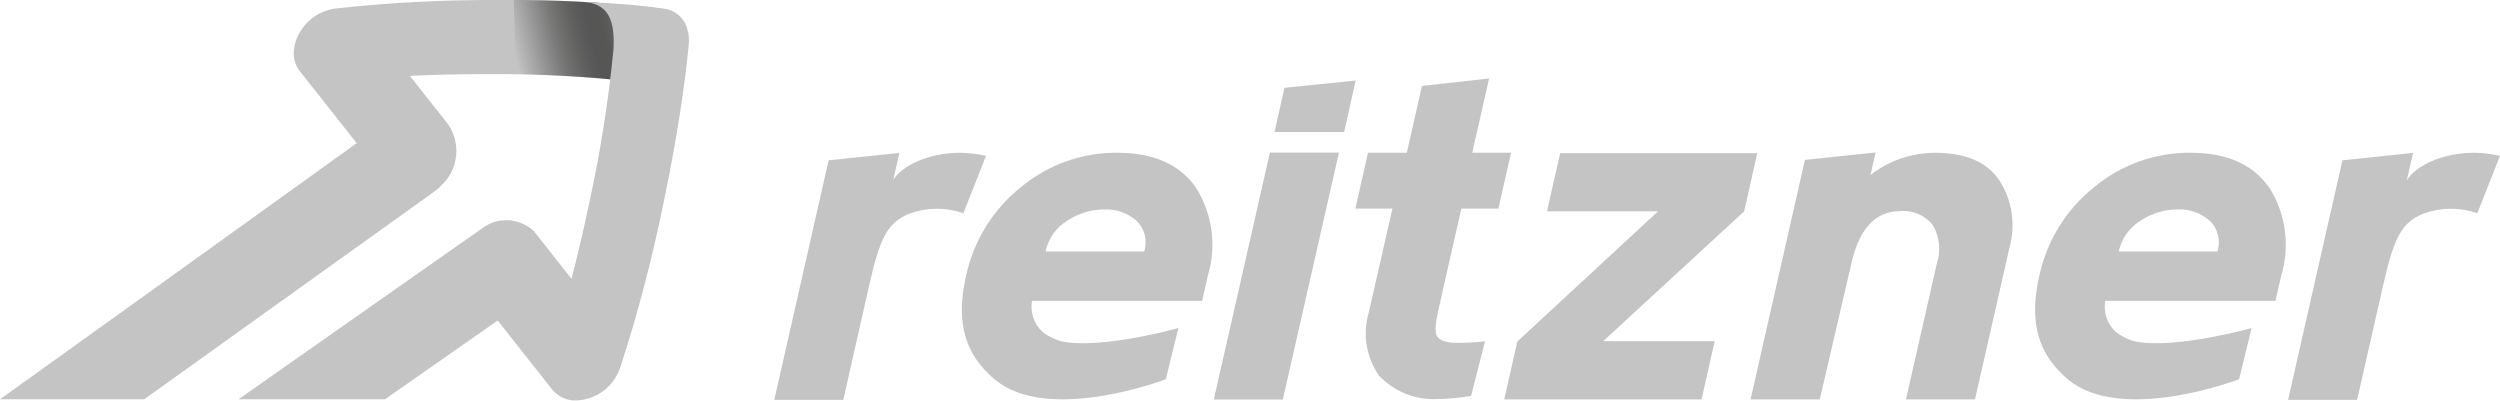 <svg xmlns="http://www.w3.org/2000/svg" xmlns:xlink="http://www.w3.org/1999/xlink" id="a" viewBox="0 0 172 27.56"><defs><style>.d{fill:none;}.e{fill:url(#c);}.f{fill:#c4c4c4;}.g{clip-path:url(#b);}</style><clipPath id="b"><path class="d" d="M45.42.58C41.76.16,38.09-.03,34.41,0c-3.77-.02-7.54.17-11.28.58-1.39.16-2.53,1.17-2.86,2.53-.02.08-.03.15-.04.23-.19,1.09.55,2.12,1.63,2.31.21.04.43.04.64,0,3.6-.4,7.21-.59,10.83-.56,3.53-.03,7.06.16,10.56.56,1.48.05,2.81-.89,3.25-2.31.02-.08.04-.15.06-.23.3-1.06-.32-2.17-1.39-2.46-.13-.04-.26-.06-.4-.07"></path></clipPath><linearGradient id="c" x1="58.43" y1="31.91" x2="59.46" y2="32.12" gradientTransform="translate(-381.29 198.68) scale(7.13 -6.12)" gradientUnits="userSpaceOnUse"><stop offset="0" stop-color="#000" stop-opacity="0"></stop><stop offset=".39" stop-color="#080807" stop-opacity=".39"></stop><stop offset=".58" stop-color="#1a1a19" stop-opacity=".58"></stop><stop offset=".72" stop-color="#2f2e2e" stop-opacity=".73"></stop><stop offset=".85" stop-color="#434342" stop-opacity=".85"></stop><stop offset=".96" stop-color="#5c5c5c" stop-opacity=".96"></stop><stop offset="1" stop-color="#686867"></stop></linearGradient></defs><path class="f" d="M88.26,27.48l3.86-16.98h-4.75l-3.86,16.99h4.75Z"></path><path class="f" d="M117.05,27.48h-13.56l.9-3.98,9.68-8.96h-7.64s.91-4,.91-4h13.56l-.9,4-9.7,8.93h7.67l-.9,4Z"></path><path class="f" d="M127.48,17.68l-2.28,9.8h-4.76l3.74-16.48,4.86-.51-.35,1.55c1.26-.98,2.82-1.52,4.42-1.53,2.15,0,3.64.65,4.48,1.95.84,1.34,1.09,2.97.68,4.5l-2.39,10.52h-4.75l2.12-9.33c.29-.87.2-1.83-.25-2.63-.55-.72-1.44-1.09-2.34-.99-.9.02-2.41.36-3.18,3.15"></path><path class="f" d="M165.6,12.4c.52-.91,2.33-1.91,4.72-1.89.57.02,1.13.09,1.68.21l-1.56,3.95c-1.21-.42-2.52-.41-3.73.03-1.48.62-2,1.64-2.73,4.84l-1.81,7.97h-4.75l3.74-16.48,4.86-.51-.43,1.88Z"></path><path class="f" d="M61.44,12.4c.52-.91,2.33-1.91,4.72-1.89.57.02,1.13.09,1.68.21l-1.56,3.95c-1.21-.42-2.52-.41-3.73.03-1.48.62-2,1.64-2.73,4.84l-1.8,7.97h-4.75l3.74-16.48,4.87-.51-.43,1.88Z"></path><path class="f" d="M101.21,27.24l.96-3.76c-.55.07-1.1.1-1.65.11-.66,0-1.32-.03-1.61-.4s-.08-1.26.12-2.17l1.51-6.67h2.55l.87-3.84h-2.67l1.16-5.11-4.62.51-1.04,4.6h-2.67l-.87,3.84h2.55l-1.62,7.12c-.45,1.49-.19,3.1.7,4.38,1,1.05,2.39,1.64,3.84,1.61.84,0,1.69-.08,2.52-.23Z"></path><path class="f" d="M87.69,9.08l.68-3.04,4.9-.5-.79,3.54h-4.79Z"></path><path class="f" d="M82.27,12.89c-1.11-1.58-2.91-2.38-5.4-2.38-2.43-.02-4.78.82-6.65,2.38-1.92,1.54-3.25,3.7-3.76,6.11-.57,2.49-.3,4.48.95,6.05.4.51.86.96,1.39,1.33,3.83,2.62,11.41-.29,11.41-.29l.86-3.52s-5.41,1.51-8.1.9c-.46-.13-.89-.35-1.26-.65-.58-.54-.84-1.34-.71-2.12h11.71l.38-1.7c.63-2.06.33-4.29-.82-6.11ZM78.72,17.3h-6.79c.19-.88.73-1.65,1.5-2.12.76-.5,1.64-.77,2.55-.77.8-.04,1.59.24,2.2.77.58.54.78,1.37.54,2.12h0Z"></path><path class="f" d="M156.11,12.89c-1.11-1.58-2.91-2.38-5.4-2.38-2.43-.02-4.78.82-6.65,2.38-1.92,1.54-3.25,3.7-3.76,6.11-.57,2.49-.3,4.48.95,6.05.4.51.86.96,1.39,1.33,3.84,2.62,11.41-.29,11.41-.29l.86-3.52s-5.41,1.51-8.1.9c-.46-.13-.89-.35-1.26-.65-.58-.54-.84-1.34-.71-2.12h11.71l.39-1.7c.63-2.06.33-4.29-.82-6.11ZM152.56,17.3h-6.79c.19-.88.73-1.65,1.5-2.12.76-.5,1.64-.77,2.55-.77.8-.04,1.59.24,2.2.77.58.54.78,1.37.54,2.12Z"></path><path class="f" d="M45.42.58c-3.66-.42-7.33-.61-11.01-.58-3.77-.02-7.54.17-11.28.58-1.39.16-2.53,1.17-2.86,2.53-.02.08-.03.15-.04.23-.09.6.08,1.21.48,1.66l3.83,4.85-15.7,11.28L0,27.47h9.92s17.91-12.82,17.91-12.82l1.84-1.32.04-.03.19-.14c.08-.06.16-.12.24-.19l.07-.05s.08-.09.12-.13l.02-.02c1.18-1.08,1.39-2.86.5-4.19l-2.65-3.36c1.48-.07,3.21-.12,5.13-.12,3.53-.03,7.06.16,10.56.56,1.48.05,2.81-.89,3.25-2.31.41-1.04-.1-2.21-1.13-2.63-.19-.08-.39-.12-.59-.14Z"></path><g class="g"><path class="e" d="M42.15,5.8l-6.67-.31-.14-5.81s3.5.11,4.3.14c.77-.05,1.53.23,2.09.76.46.45.72,1.07.74,1.71-.05,1.1-.33,3.52-.33,3.52Z"></path></g><path class="f" d="M47.3,2.02c-.08-.31-.24-.59-.46-.83-.32-.35-.76-.56-1.23-.6-1.11-.16-2.08-.27-4.06-.39-.54-.03-1.62-.08-1.62-.08,1.65.05,2.41.85,2.28,3.25-.35,3.61-.92,7.19-1.7,10.73-.4,1.92-.81,3.62-1.19,5.08l-2.6-3.29c-.91-.84-2.26-.98-3.32-.34l-1.09.77s-.09.06-.14.09l-15.76,11.06h10.08l7.75-5.42,3.79,4.8c.04.05.09.1.14.14.34.32.78.52,1.25.56,1.49.05,2.83-.9,3.27-2.32,1.19-3.65,2.16-7.36,2.93-11.12.67-3.17,1.1-5.77,1.36-7.66.31-2.17.41-3.43.42-3.52.01-.3-.02-.61-.11-.9Z"></path></svg>